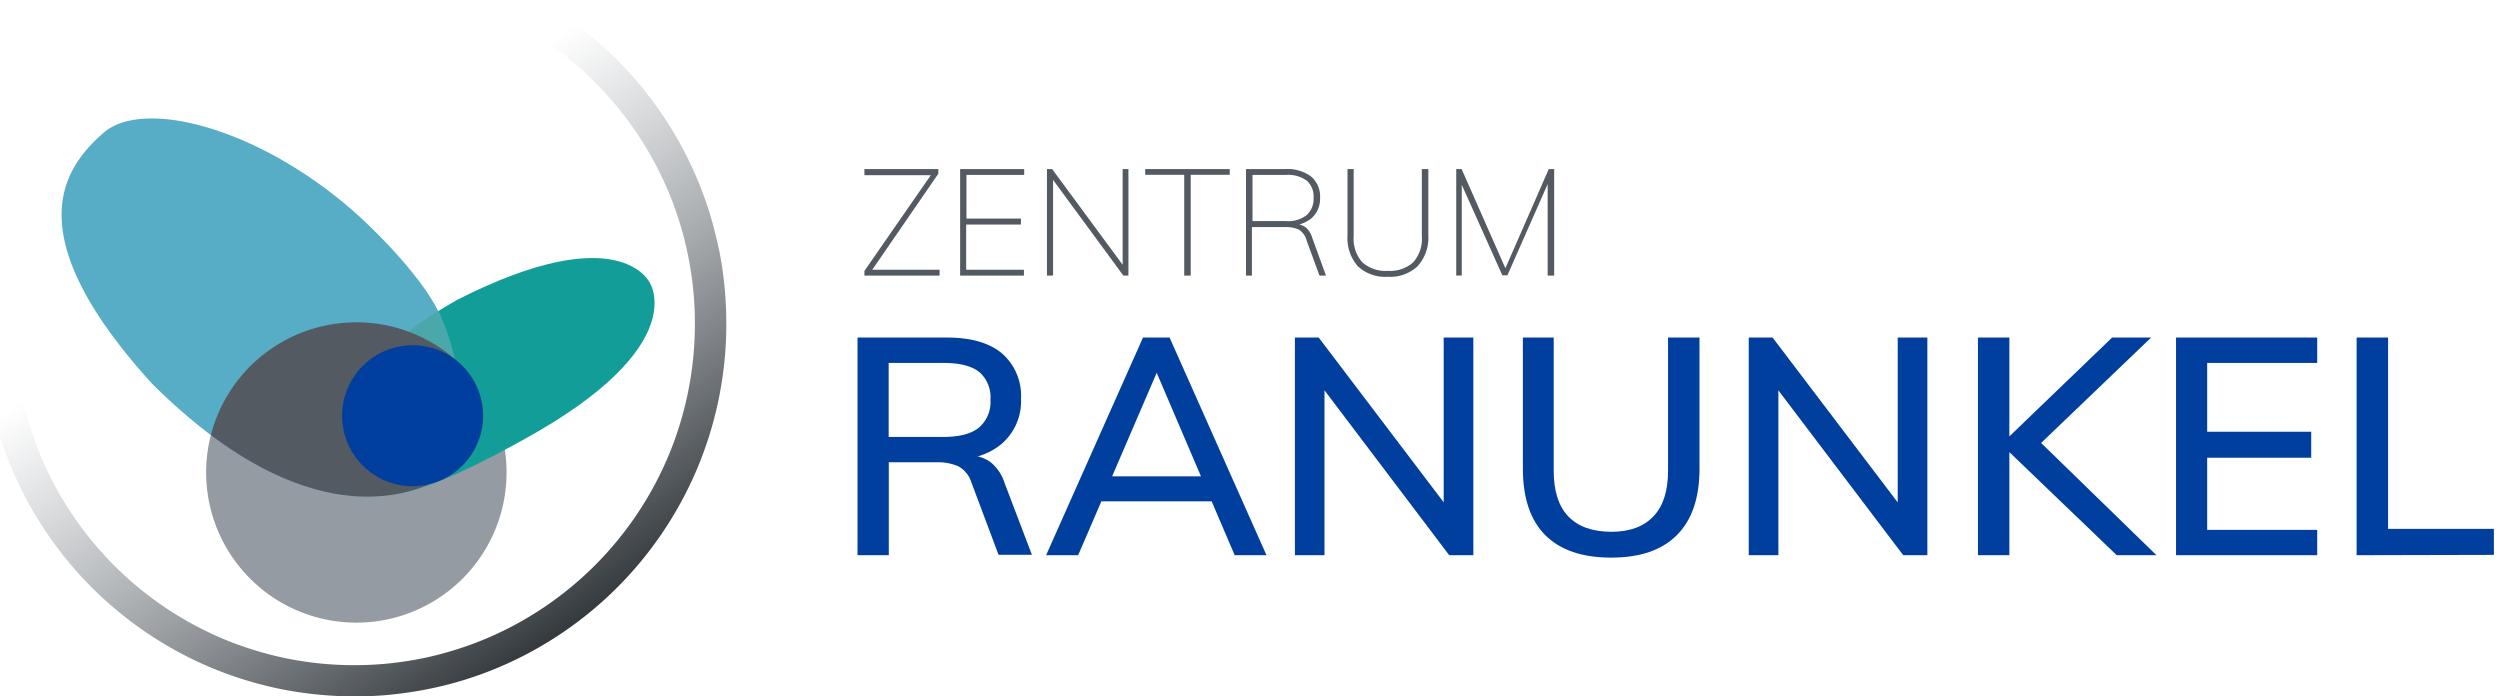 <svg id="Ebene_1" data-name="Ebene 1" xmlns="http://www.w3.org/2000/svg" xmlns:xlink="http://www.w3.org/1999/xlink" viewBox="0 0 384.45 107.09"><defs><style>.cls-1{fill:#949ba3;}.cls-2{fill:#129d98;}.cls-3{fill:#58adc6;}.cls-4{fill:#4aa8ab;}.cls-5,.cls-9{fill:#535a62;}.cls-6{fill:#003f9d;}.cls-7{fill:url(#Unbenannter_Verlauf);}.cls-8,.cls-9{isolation:isolate;}.cls-9{font-size:47px;font-family:Mulish-SemiBold, Mulish;font-weight:600;}.cls-10{letter-spacing:-0.01em;}</style><linearGradient id="Unbenannter_Verlauf" x1="-109.63" y1="447.5" x2="-109.21" y2="446.91" gradientTransform="matrix(111.69, 0, 0, -107.09, 12286.99, 47957.94)" gradientUnits="userSpaceOnUse"><stop offset="0" stop-color="#58626b" stop-opacity="0"/><stop offset="1" stop-color="#2c3136"/></linearGradient></defs><g id="Gruppe_1" data-name="Gruppe 1"><g id="Gruppe_2" data-name="Gruppe 2"><g id="RANUNKEL_SVG" data-name="RANUNKEL SVG"><path id="Pfad_9" data-name="Pfad 9" class="cls-1" d="M54.8,49.55a23.1,23.1,0,1,1-23.1,23.1h0A23.1,23.1,0,0,1,54.8,49.55Z" transform="translate(0)"/><path id="Pfad_2" data-name="Pfad 2" class="cls-2" d="M54.38,69.49c2.64,5.33.94,12.09,26.47-2.07S99.93,43.51,99.93,43.51,95.4,33.36,70.3,46.11C53.86,55.44,51.75,64.16,54.38,69.49Z" transform="translate(0)"/><path id="Pfad_1" data-name="Pfad 1" class="cls-3" d="M15.87,20.46c6.18-5.45,23.72-.74,38,11.6,4.37,3.76,11.54,11.16,13.89,16.57A38.47,38.47,0,0,1,70,72.14S52.27,87.74,23.38,59C2.49,36,9.69,25.91,15.87,20.46Z" transform="translate(0)"/><path id="Schnittmenge_2" data-name="Schnittmenge 2" class="cls-4" d="M54.38,69.49c-2.47-5-.76-13,13-21.67.14.28.26.55.38.81A38.47,38.47,0,0,1,70,72.14a17.85,17.85,0,0,1-5.8,3,14.51,14.51,0,0,1-4,.7C56,75.86,55.85,72.46,54.38,69.49Z" transform="translate(0)"/><path id="Schnittmenge_1" data-name="Schnittmenge 1" class="cls-5" d="M32.43,66.9A23.1,23.1,0,0,1,71.58,56.79C73.71,65.94,70,72.14,70,72.14s-4.81,4.23-13.5,4.23C50.35,76.37,42.2,74.23,32.43,66.9Z" transform="translate(0)"/><path id="Pfad_8" data-name="Pfad 8" class="cls-6" d="M63.48,53.09A10.84,10.84,0,1,1,52.61,63.93,10.84,10.84,0,0,1,63.48,53.09Z" transform="translate(0)"/></g><path id="Differenzmenge_1" data-name="Differenzmenge 1" class="cls-7" d="M54.51,107.09A58.61,58.61,0,0,1,43,105.93c-1.84-.38-3.69-.86-5.48-1.42s-3.54-1.2-5.26-1.92A57.48,57.48,0,0,1,1.82,72.09C1.15,70.5.55,68.86,0,67.22c0-3.1,0-5.88.12-8.25A39.39,39.39,0,0,1,1,52.22a31.51,31.51,0,0,1,1.18-3.8c0,.45,0,.91,0,1.36a53.64,53.64,0,0,0,.27,5.37c.18,1.74.44,3.5.79,5.21s.78,3.39,1.29,5,1.1,3.25,1.76,4.83A52.61,52.61,0,0,0,34.12,98.16c1.57.66,3.19,1.26,4.82,1.76a50.64,50.64,0,0,0,5,1.3c1.71.35,3.45.62,5.2.8a53.24,53.24,0,0,0,10.71,0c1.74-.18,3.48-.45,5.2-.8a51.37,51.37,0,0,0,5-1.3c1.62-.5,3.24-1.1,4.81-1.76a52.57,52.57,0,0,0,27.88-27.94,49.66,49.66,0,0,0,1.76-4.82,52.93,52.93,0,0,0,2.09-10.25,53.44,53.44,0,0,0,0-10.73,52.93,52.93,0,0,0-2.09-10.25c-.5-1.62-1.1-3.25-1.76-4.82a52.66,52.66,0,0,0-19-23.1h0L82.86,0c1.23.71,2.45,1.47,3.63,2.26A57.51,57.51,0,0,1,107.2,27.48c.72,1.71,1.37,3.49,1.92,5.26s1,3.65,1.41,5.49.68,3.79.87,5.69a58.85,58.85,0,0,1,0,11.72c-.2,1.9-.49,3.82-.87,5.69a56.62,56.62,0,0,1-1.41,5.49c-.55,1.78-1.2,3.55-1.92,5.27a57.41,57.41,0,0,1-30.43,30.5c-1.71.73-3.48,1.37-5.26,1.93A56.42,56.42,0,0,1,66,105.93c-1.87.38-3.77.67-5.67.87S56.46,107.09,54.51,107.09Z" transform="translate(0)"/></g><g id="Gruppe_1-2" data-name="Gruppe 1-2"><g id="zentrum" class="cls-8"><g class="cls-8"><path class="cls-5" d="M132.93,42.38v-.72L143.79,26l0,.94H132.93V26H144.3v.71L133.49,42.42l0-.94h11v.9Z" transform="translate(0)"/><path class="cls-5" d="M147.65,42.38V26h9.85v.9h-8.88v6.71H157v.92h-8.42v6.95h8.88v.9Z" transform="translate(0)"/><path class="cls-5" d="M161,42.38V26h.8l11.34,15.39-.5,0V26h.89V42.38h-.78L161.45,27l.49.05V42.38Z" transform="translate(0)"/><path class="cls-5" d="M182.11,42.38V26.88h-6V26h13v.88h-6v15.5Z" transform="translate(0)"/><path class="cls-5" d="M191.61,42.38V26h6.09a6.06,6.06,0,0,1,3.9,1.13A4,4,0,0,1,203,30.42a4,4,0,0,1-1.4,3.22,6.05,6.05,0,0,1-3.91,1.15l1.56-.3a2.47,2.47,0,0,1,1.55.48,3.28,3.28,0,0,1,1,1.61l2.11,5.8h-1l-2-5.45a2.73,2.73,0,0,0-1.21-1.64,5,5,0,0,0-2.1-.37h-5.08v7.46Zm1-8.38h5.15a4.72,4.72,0,0,0,3.18-.92A3.37,3.37,0,0,0,202,30.39a3.22,3.22,0,0,0-1.05-2.61,4.86,4.86,0,0,0-3.19-.88h-5.15Z" transform="translate(0)"/><path class="cls-5" d="M213.43,42.56a6.17,6.17,0,0,1-4.63-1.62,6.58,6.58,0,0,1-1.58-4.77V26h.95V36.33a5.42,5.42,0,0,0,1.32,4,5.36,5.36,0,0,0,3.94,1.32,5.29,5.29,0,0,0,3.9-1.32,5.42,5.42,0,0,0,1.32-4V26h1V36.17A6.58,6.58,0,0,1,218,40.94,6.13,6.13,0,0,1,213.43,42.56Z" transform="translate(0)"/><path class="cls-5" d="M223.94,42.38V26h.83l7.06,16h-.66l7-16H239V42.38h-1l0-15.48.62,0-6.81,15.44h-.78l-6.93-15.46.69,0,0,15.48Z" transform="translate(0)"/></g></g><g id="Ranunkel" class="cls-8">
</g><g id="Ranunkel-2" class="cls-8"><g class="cls-8"><path class="cls-6" d="M131.87,85.38V51.91h13.77q5.55,0,8.46,2.45a8.63,8.63,0,0,1,2.91,7,8.6,8.6,0,0,1-3,6.91q-3,2.53-8.34,2.54l3.57-.71a5,5,0,0,1,3.12,1,6.77,6.77,0,0,1,2.14,3.22l4.19,11h-5.13L149.4,74.24a4.3,4.3,0,0,0-2-2.52,7.87,7.87,0,0,0-3.38-.63h-7.34V85.38Zm4.79-18.19h8.42c2.47,0,4.3-.48,5.47-1.44a5.18,5.18,0,0,0,1.76-4.3,5.12,5.12,0,0,0-1.73-4.25c-1.16-.92-3-1.39-5.5-1.39h-8.42Z" transform="translate(0)"/><path class="cls-6" d="M165.8,85.38h-4.93l14.9-33.47h4.09l14.9,33.47h-4.89l-12.74-29.8h1.5Zm1.51-8.28,1.78-3.85h17.35l1.74,3.85Z" transform="translate(0)"/><path class="cls-6" d="M199.13,85.38V51.91h3.66l20.4,26.89-1.18.47V51.91h4.56V85.38h-3.71l-20.3-26.84,1.12-.52V85.38Z" transform="translate(0)"/><path class="cls-6" d="M247.77,85.75q-6.68,0-10.13-3.45t-3.45-10.22V51.91h4.74v20.5q0,4.65,2.24,7t6.6,2.37c2.85,0,5-.79,6.51-2.39s2.23-3.93,2.23-7V51.91h4.84V72.08q0,6.72-3.47,10.2T247.77,85.75Z" transform="translate(0)"/><path class="cls-6" d="M268.92,85.38V51.91h3.67L293,78.8l-1.17.47V51.91h4.56V85.38h-3.71L272.35,58.54l1.13-.52V85.38Z" transform="translate(0)"/><path class="cls-6" d="M304.17,85.38V51.91H309V85.38Zm21.34,0L307.74,68.32,324.8,51.91h6L312.25,69.68l.29-2.87,19.08,18.57Z" transform="translate(0)"/><path class="cls-6" d="M334.63,85.38V51.91h21.71v3.9H339.42V66.39h16v4h-16V81.48h16.92v3.9Z" transform="translate(0)"/><path class="cls-6" d="M362.4,85.38V51.91h4.84V81.33h16.27v4Z" transform="translate(0)"/></g></g></g></g></svg>
